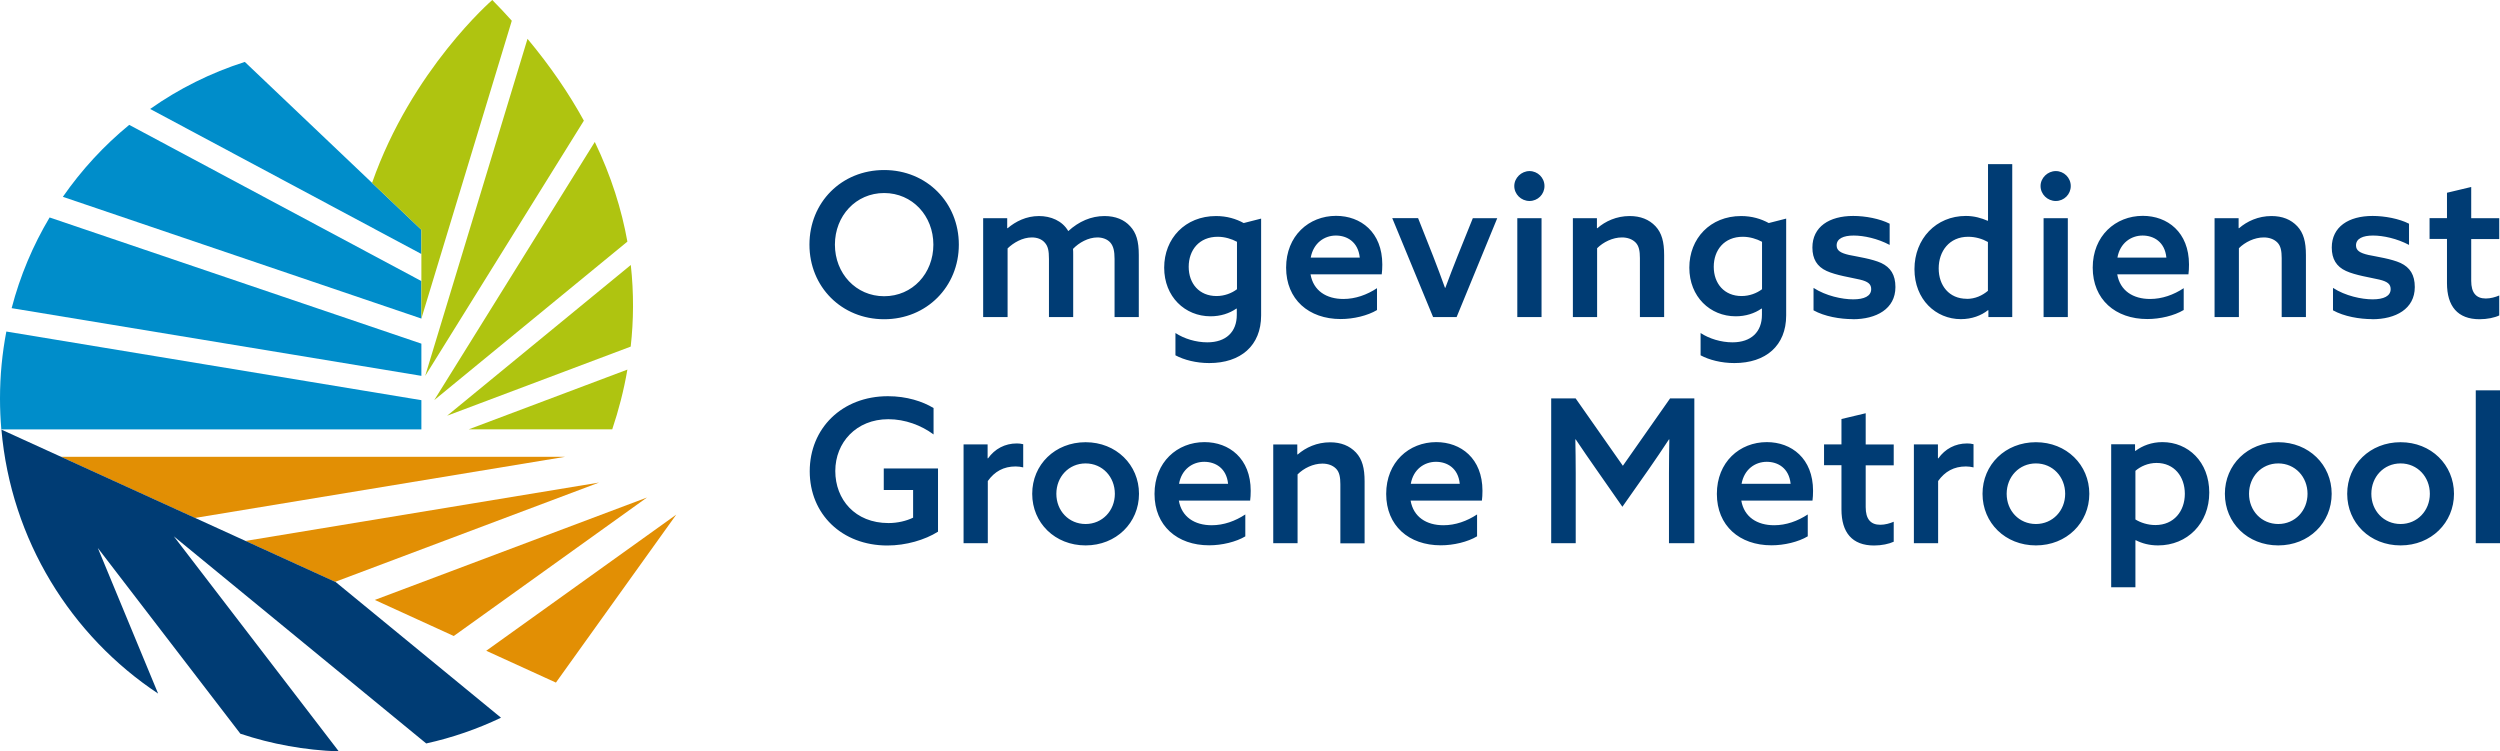 <?xml version="1.0" encoding="UTF-8"?>
<svg id="Laag_1" data-name="Laag 1" xmlns="http://www.w3.org/2000/svg" viewBox="0 0 264.07 79.37">
  <defs>
    <style>
      .cls-1 {
        fill: #afc410;
      }

      .cls-2 {
        fill: #003c74;
      }

      .cls-3 {
        fill: #008dca;
      }

      .cls-4 {
        fill: #e28f04;
      }
    </style>
  </defs>
  <g>
    <path class="cls-1" d="M62.83,14.99l-16.96,27.27,20.4-16.74c-.61-3.4-1.71-6.92-3.44-10.52"/>
    <path class="cls-1" d="M61.68,12.76c-1.56-2.85-3.53-5.74-5.96-8.66l-10.81,35.61,16.76-26.96Z"/>
    <path class="cls-1" d="M66.63,27.99l-19.4,15.92,19.39-7.3c.31-2.75.34-5.63.01-8.62"/>
    <path class="cls-3" d="M44.51,33.65v-3.96L13.65,13.19c-2.67,2.19-5.03,4.75-7.01,7.6l37.87,12.86Z"/>
    <path class="cls-3" d="M44.51,39.7v-3.4L5.24,22.97c-1.76,2.95-3.12,6.17-4.01,9.58l43.28,7.15Z"/>
    <path class="cls-3" d="M44.51,26.83v-2.56L25.86,6.54c-3.6,1.15-6.97,2.83-10,4.97l28.65,15.32Z"/>
    <path class="cls-3" d="M.67,35.02c-.44,2.29-.67,4.66-.67,7.09,0,1.1.05,2.18.14,3.25h44.37v-3.09L.67,35.02Z"/>
    <path class="cls-1" d="M64.67,45.35c.67-2,1.22-4.1,1.6-6.31l-16.76,6.31h15.16Z"/>
  </g>
  <polygon class="cls-4" points="59.7 48.25 6.43 48.25 20.59 54.71 59.7 48.25"/>
  <polygon class="cls-4" points="63.28 50.97 25.92 57.14 35.4 61.46 63.28 50.97"/>
  <polygon class="cls-4" points="68.34 52.55 39.59 63.37 47.93 67.18 68.34 52.55"/>
  <polygon class="cls-4" points="71.43 54.36 51.36 68.74 58.72 72.1 71.43 54.36"/>
  <g>
    <path class="cls-1" d="M44.51,24.27v9.38L54.06,2.19c-.65-.73-1.34-1.46-2.06-2.19,0,0-8.51,7.35-12.7,19.32l5.2,4.95Z"/>
    <path class="cls-2" d="M10.33,57.88l15.06,19.62c3.29,1.1,6.78,1.74,10.4,1.87l-17.43-22.72,26.66,21.88c2.76-.61,5.41-1.53,7.9-2.72l-17.46-14.33L.15,45.38c1.01,11.66,7.35,21.78,16.55,27.88l-6.37-15.38Z"/>
    <path class="cls-2" d="M261.51,57.38h2.56v-16.15h-2.56v16.15ZM253.57,55.35c-1.78,0-3.09-1.4-3.09-3.19s1.31-3.21,3.09-3.21,3.09,1.42,3.09,3.21-1.33,3.19-3.09,3.19M253.57,57.61c3.23,0,5.64-2.39,5.64-5.45s-2.41-5.45-5.64-5.45-5.64,2.37-5.64,5.45,2.41,5.45,5.64,5.45M240.65,55.35c-1.77,0-3.09-1.4-3.09-3.19s1.31-3.21,3.09-3.21,3.09,1.42,3.09,3.21-1.33,3.19-3.09,3.19M240.65,57.61c3.24,0,5.64-2.39,5.64-5.45s-2.41-5.45-5.64-5.45-5.64,2.37-5.64,5.45,2.41,5.45,5.64,5.45M225.56,54.87v-5.14c.55-.47,1.33-.83,2.24-.83,1.86,0,2.98,1.44,2.98,3.26s-1.14,3.3-3.11,3.3c-.8,0-1.56-.25-2.11-.59M223,62.03h2.56v-4.95l.04-.02c.66.34,1.44.55,2.35.55,3.09,0,5.41-2.32,5.41-5.58s-2.24-5.33-4.95-5.33c-1.14,0-2.11.38-2.85.93l-.04-.02v-.68h-2.52v15.09ZM215.05,55.35c-1.78,0-3.09-1.4-3.09-3.19s1.31-3.21,3.09-3.21,3.09,1.42,3.09,3.21-1.33,3.19-3.09,3.19M215.05,57.61c3.23,0,5.64-2.39,5.64-5.45s-2.41-5.45-5.64-5.45-5.64,2.37-5.64,5.45,2.41,5.45,5.64,5.45M202.16,57.38h2.56v-6.57c.72-1.01,1.67-1.54,2.94-1.54.27,0,.55.04.8.1v-2.45c-.23-.06-.46-.08-.68-.08-1.25,0-2.32.57-3.04,1.58l-.04-.02v-1.46h-2.54v10.44ZM192.67,49.14h1.84v4.67c0,2.43,1.12,3.81,3.45,3.81.8,0,1.58-.17,2.07-.4v-2.11c-.4.17-.91.32-1.42.32-1.04,0-1.54-.63-1.54-1.86v-4.42h2.96v-2.2h-2.96v-3.3l-2.56.61v2.68h-1.84v2.2ZM183.96,51.1c.28-1.54,1.44-2.32,2.66-2.32,1.16,0,2.35.65,2.52,2.32h-5.18ZM190.95,56.66v-2.32c-1.06.7-2.28,1.14-3.55,1.14-1.8,0-3.17-.87-3.47-2.6h7.52c.04-.25.06-.7.06-1.04,0-3.42-2.28-5.14-4.88-5.14-2.88,0-5.28,2.11-5.28,5.47s2.39,5.43,5.77,5.43c1.35,0,2.85-.36,3.83-.95M163.86,57.38h2.58v-7.38c0-1.27-.02-2.56-.04-3.59h.04c.7,1.06,1.44,2.11,2.16,3.15l2.77,3.97,2.79-3.97c.72-1.04,1.44-2.09,2.13-3.15h.04c-.02,1.04-.04,2.32-.04,3.59v7.38h2.68v-15.3h-2.56l-4.99,7.12-4.99-7.12h-2.58v15.3ZM149.02,51.1c.27-1.54,1.44-2.32,2.66-2.32,1.16,0,2.35.65,2.51,2.32h-5.18ZM156.02,56.66v-2.32c-1.06.7-2.28,1.14-3.55,1.14-1.8,0-3.17-.87-3.47-2.6h7.53c.04-.25.06-.7.06-1.04,0-3.42-2.28-5.14-4.88-5.14-2.88,0-5.29,2.11-5.29,5.47s2.39,5.43,5.77,5.43c1.35,0,2.85-.36,3.83-.95M134.5,57.38h2.56v-7.27c.66-.66,1.65-1.14,2.62-1.14.57,0,1.08.17,1.44.53.36.36.46.91.46,1.65v6.24h2.56v-6.55c0-1.4-.25-2.33-.91-3.04-.68-.72-1.59-1.08-2.73-1.08-1.4,0-2.58.55-3.43,1.29l-.04-.02v-1.04h-2.54v10.44ZM124.54,51.1c.27-1.54,1.44-2.32,2.66-2.32,1.16,0,2.35.65,2.52,2.32h-5.18ZM131.54,56.66v-2.32c-1.06.7-2.28,1.14-3.55,1.14-1.8,0-3.17-.87-3.47-2.6h7.53c.04-.25.06-.7.06-1.04,0-3.42-2.28-5.14-4.88-5.14-2.88,0-5.28,2.11-5.28,5.47s2.39,5.43,5.77,5.43c1.35,0,2.85-.36,3.83-.95M114.67,55.35c-1.78,0-3.09-1.4-3.09-3.19s1.31-3.21,3.09-3.21,3.09,1.42,3.09,3.21-1.33,3.19-3.09,3.19M114.67,57.61c3.23,0,5.64-2.39,5.64-5.45s-2.41-5.45-5.64-5.45-5.64,2.37-5.64,5.45,2.41,5.45,5.64,5.45M101.78,57.38h2.56v-6.57c.72-1.01,1.67-1.54,2.94-1.54.28,0,.55.04.8.1v-2.45c-.23-.06-.47-.08-.68-.08-1.25,0-2.32.57-3.04,1.58l-.04-.02v-1.46h-2.54v10.44ZM93.34,51.76h3.11v2.92c-.7.34-1.63.57-2.6.57-3.53,0-5.62-2.49-5.62-5.5s2.22-5.47,5.6-5.47c1.78,0,3.49.65,4.78,1.61v-2.79c-1.16-.7-2.83-1.25-4.82-1.25-4.86,0-8.26,3.4-8.26,7.93s3.4,7.84,8.2,7.84c1.97,0,3.97-.59,5.35-1.46v-6.68h-5.73v2.28Z"/>
    <path class="cls-2" d="M256.63,25.24h1.84v4.67c0,2.43,1.12,3.81,3.45,3.81.8,0,1.59-.17,2.07-.4v-2.11c-.4.17-.91.32-1.42.32-1.04,0-1.54-.63-1.54-1.86v-4.42h2.96v-2.2h-2.96v-3.3l-2.56.61v2.68h-1.84v2.2ZM250.57,33.72c2.47,0,4.5-1.08,4.5-3.4,0-1.29-.51-2.07-1.5-2.54-.97-.44-2.49-.66-3.4-.85-.91-.21-1.31-.47-1.31-1.01,0-.72.72-1.04,1.8-1.04s2.54.32,3.8.99v-2.24c-1.04-.53-2.56-.82-3.85-.82-2.52,0-4.31,1.14-4.31,3.34,0,1.2.49,2.01,1.5,2.47.99.46,2.62.7,3.51.91.89.21,1.21.49,1.21,1.01,0,.74-.74,1.08-1.9,1.08s-2.88-.36-4.19-1.21v2.37c1.16.65,2.81.93,4.14.93M233.93,33.49h2.56v-7.27c.65-.65,1.65-1.14,2.62-1.14.57,0,1.08.17,1.44.53.36.36.46.91.46,1.65v6.23h2.56v-6.55c0-1.4-.25-2.33-.91-3.04-.68-.72-1.58-1.08-2.73-1.08-1.39,0-2.58.55-3.43,1.29l-.04-.02v-1.04h-2.54v10.44ZM223.66,27.21c.27-1.54,1.44-2.33,2.66-2.33,1.16,0,2.35.66,2.51,2.33h-5.18ZM230.66,32.77v-2.33c-1.06.7-2.28,1.14-3.55,1.14-1.8,0-3.17-.87-3.47-2.6h7.52c.04-.25.06-.7.06-1.04,0-3.42-2.28-5.14-4.88-5.14-2.88,0-5.29,2.11-5.29,5.47s2.39,5.43,5.77,5.43c1.35,0,2.85-.36,3.83-.95M215.86,33.49h2.56v-10.44h-2.56v10.44ZM217.15,21.23c.87,0,1.58-.7,1.58-1.58s-.72-1.58-1.58-1.58-1.61.72-1.61,1.58.72,1.58,1.61,1.58M207.74,31.56c-1.86,0-2.96-1.4-2.96-3.21s1.12-3.34,3.11-3.34c.8,0,1.52.23,2.09.55v5.16c-.59.49-1.33.85-2.24.85M210.03,33.49h2.52v-16.15h-2.56v5.96l-.04.02c-.65-.28-1.4-.51-2.3-.51-3.15,0-5.43,2.41-5.43,5.62s2.26,5.28,4.9,5.28c1.16,0,2.16-.38,2.87-.95l.04.02v.7ZM195.71,33.72c2.47,0,4.5-1.08,4.5-3.4,0-1.29-.51-2.07-1.5-2.54-.97-.44-2.49-.66-3.4-.85-.91-.21-1.31-.47-1.31-1.01,0-.72.72-1.04,1.8-1.04s2.54.32,3.8.99v-2.24c-1.04-.53-2.56-.82-3.85-.82-2.52,0-4.31,1.14-4.31,3.34,0,1.2.49,2.01,1.5,2.47.99.46,2.62.7,3.51.91.89.21,1.2.49,1.2,1.01,0,.74-.74,1.08-1.9,1.08s-2.88-.36-4.19-1.21v2.37c1.16.65,2.81.93,4.14.93M181.02,28.18c0-1.76,1.1-3.17,3.07-3.17.74,0,1.48.23,2.03.53v5.01c-.55.42-1.33.72-2.16.72-1.82,0-2.94-1.31-2.94-3.09M179.63,35.16v2.37c.91.49,2.2.82,3.57.82,3.32,0,5.47-1.84,5.47-5.03v-10.23l-1.84.47c-.8-.44-1.78-.74-2.92-.74-3.26,0-5.47,2.37-5.47,5.45s2.2,5.14,4.9,5.14c1.04,0,1.99-.3,2.73-.82l.04.02v.65c0,1.8-1.14,2.9-3.11,2.9-1.21,0-2.45-.38-3.38-.99M166.14,33.49h2.56v-7.27c.65-.65,1.65-1.14,2.62-1.14.57,0,1.08.17,1.44.53.36.36.46.91.46,1.65v6.23h2.56v-6.55c0-1.4-.25-2.33-.91-3.04-.68-.72-1.59-1.08-2.73-1.08-1.39,0-2.58.55-3.42,1.29l-.04-.02v-1.04h-2.54v10.44ZM160.27,33.49h2.56v-10.44h-2.56v10.44ZM161.56,21.23c.87,0,1.58-.7,1.58-1.58s-.72-1.58-1.58-1.58-1.61.72-1.61,1.58.72,1.58,1.61,1.58M151.39,33.49h2.47l4.29-10.44h-2.58l-1.59,3.95c-.46,1.14-.89,2.28-1.31,3.4h-.04c-.4-1.1-.8-2.2-1.25-3.34l-1.59-4.02h-2.73l4.31,10.44ZM138.45,27.21c.28-1.54,1.44-2.33,2.66-2.33,1.16,0,2.35.66,2.52,2.33h-5.18ZM145.45,32.77v-2.33c-1.06.7-2.28,1.14-3.55,1.14-1.8,0-3.17-.87-3.47-2.6h7.52c.04-.25.06-.7.06-1.04,0-3.42-2.28-5.14-4.88-5.14-2.88,0-5.28,2.11-5.28,5.47s2.39,5.43,5.77,5.43c1.35,0,2.85-.36,3.83-.95M125.56,28.18c0-1.76,1.1-3.17,3.07-3.17.74,0,1.48.23,2.03.53v5.01c-.55.42-1.33.72-2.16.72-1.82,0-2.94-1.31-2.94-3.09M124.16,35.16v2.37c.91.49,2.2.82,3.57.82,3.32,0,5.48-1.84,5.48-5.03v-10.23l-1.84.47c-.8-.44-1.77-.74-2.92-.74-3.26,0-5.48,2.37-5.48,5.45s2.2,5.14,4.9,5.14c1.04,0,1.99-.3,2.73-.82l.04.02v.65c0,1.8-1.14,2.9-3.11,2.9-1.21,0-2.45-.38-3.38-.99M103.87,33.49h2.56v-7.25c.63-.61,1.58-1.16,2.56-1.16.55,0,1.04.17,1.37.55.34.38.44.85.44,1.73v6.13h2.56v-6.59c0-.21,0-.42-.02-.61.63-.66,1.61-1.21,2.58-1.21.51,0,1.04.17,1.37.55.32.38.44.89.44,1.73v6.13h2.56v-6.55c0-1.48-.27-2.35-.91-3.04-.63-.7-1.56-1.08-2.71-1.08-1.42,0-2.71.57-3.83,1.59-.63-1.1-1.86-1.59-3.09-1.59-1.35,0-2.47.57-3.32,1.29l-.04-.02v-1.04h-2.54v10.44ZM93.39,31.29c-2.98,0-5.2-2.41-5.2-5.45s2.22-5.45,5.2-5.45,5.2,2.41,5.2,5.45-2.2,5.45-5.2,5.45M93.39,33.72c4.5,0,7.89-3.45,7.89-7.88s-3.38-7.88-7.89-7.88-7.89,3.42-7.89,7.88,3.4,7.88,7.89,7.88"/>
  </g>
</svg>